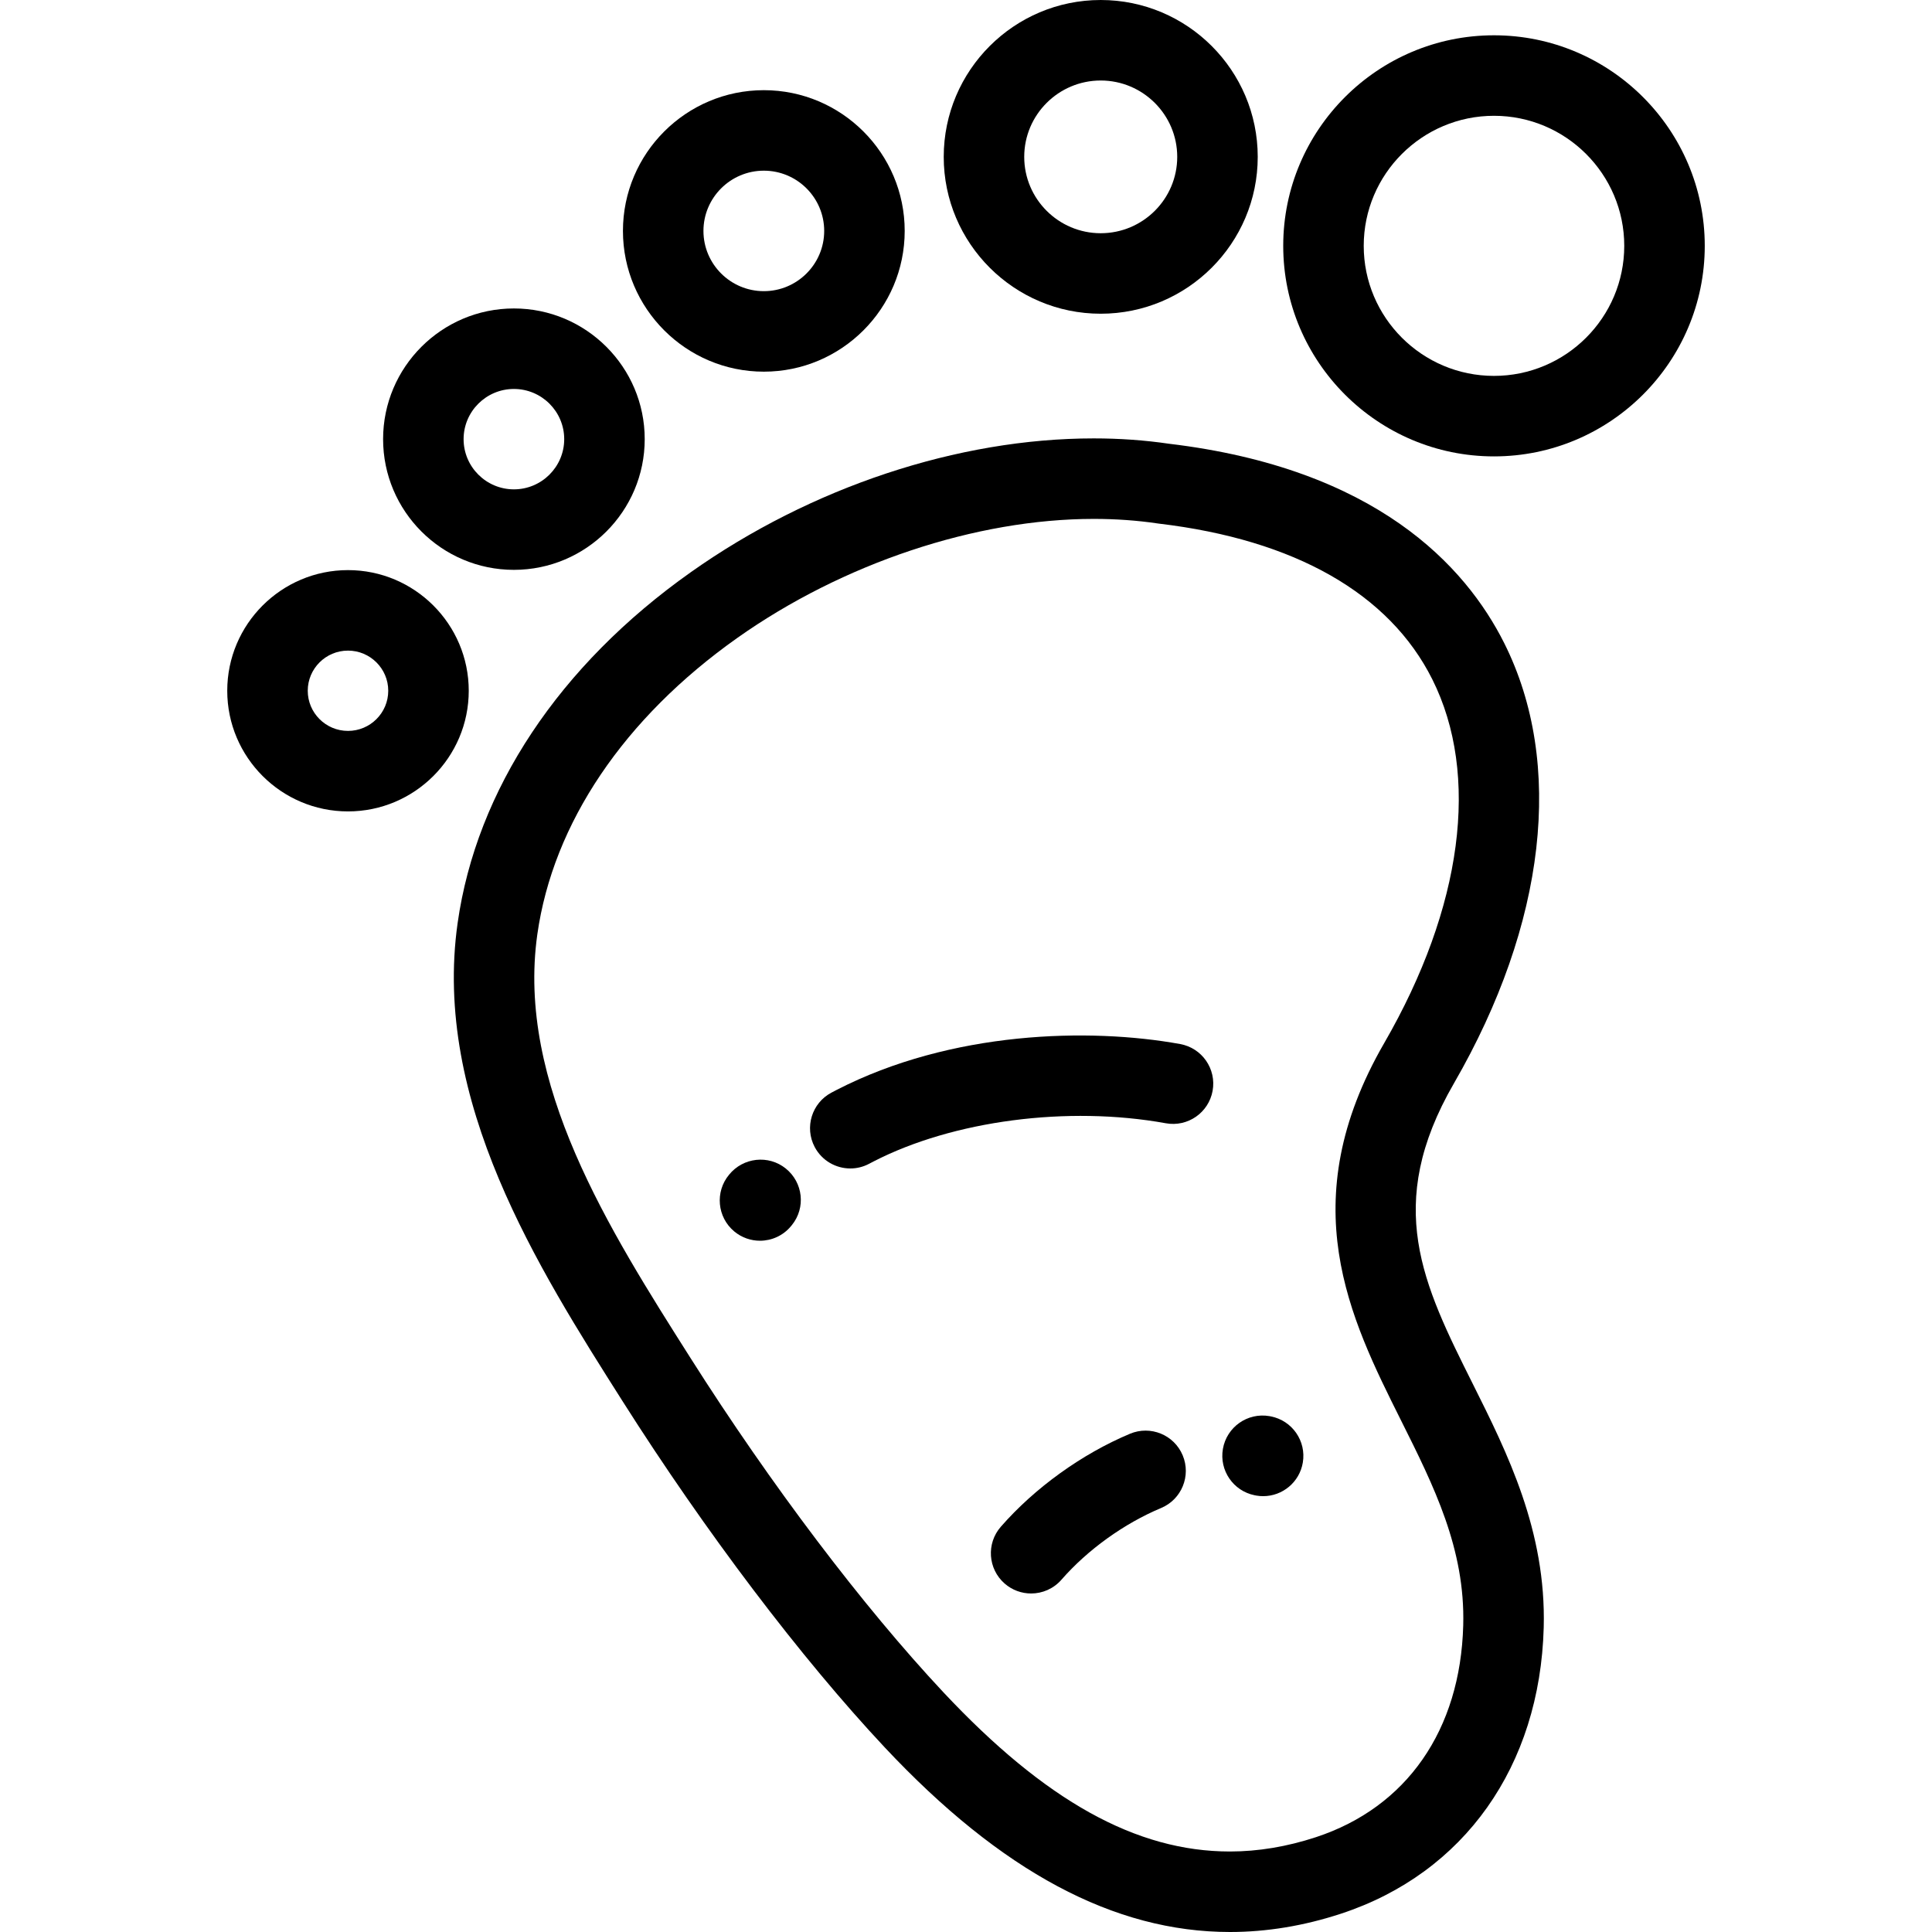 <?xml version="1.0" encoding="iso-8859-1"?>
<!-- Generator: Adobe Illustrator 19.0.0, SVG Export Plug-In . SVG Version: 6.00 Build 0)  -->
<svg version="1.1" id="Layer_1" xmlns="http://www.w3.org/2000/svg" xmlns:xlink="http://www.w3.org/1999/xlink" x="0px" y="0px"
	 viewBox="0 0 512.001 512.001" style="enable-background:new 0 0 512.001 512.001;" xml:space="preserve">
<g>
	<g>
		<g>
			<path d="M385.303,287.107c24.434-42.282,29.299-84.796,13.345-116.648c-10.275-20.511-34.026-46.32-88.849-52.861
				c-6.404-0.942-13.11-1.419-19.939-1.419c-36.01,0-74.934,12.927-106.792,35.464c-34.857,24.66-56.803,57.683-61.794,92.986
				c-6.68,47.25,21.258,91.296,43.705,126.688c21.959,34.627,47.281,68.071,69.479,91.757
				c30.867,32.922,60.792,48.925,91.488,48.927c0.002,0,0.002,0,0.002,0c9.743,0,19.66-1.637,29.47-4.867
				c32.627-10.738,52.694-39.086,53.684-75.827c0.689-25.586-9.648-46.265-18.77-64.508
				C377.091,340.318,366.633,319.399,385.303,287.107z M387.771,430.735c-0.746,27.757-14.969,48.217-39.025,56.134
				c-7.657,2.518-15.328,3.799-22.801,3.799c0,0,0,0-0.001,0c-24.817-0.002-48.943-13.404-75.924-42.183
				c-21.322-22.753-45.752-55.043-67.026-88.592c-21.645-34.126-46.177-72.806-40.598-112.277
				c4.16-29.424,22.98-57.323,52.992-78.556c27.92-19.752,63.236-31.546,94.469-31.546c5.84,0,11.548,0.407,16.965,1.211
				c0.103,0.016,0.206,0.029,0.309,0.042c36.011,4.269,61.06,18.532,72.438,41.248c12.684,25.32,8.04,60.462-12.74,96.415
				c-24.416,42.238-9.098,72.876,4.417,99.911C380.026,393.899,388.318,410.483,387.771,430.735z"/>
			<path d="M312.764,276.685c-24.089-4.374-60.653-3.48-91.037,12.149c-0.461,0.238-0.919,0.479-1.378,0.721
				c-5.209,2.754-7.198,9.209-4.446,14.418c1.914,3.619,5.613,5.683,9.44,5.683c1.681,0,3.388-0.398,4.976-1.24
				c0.397-0.21,0.797-0.419,1.181-0.617c21.108-10.859,51.511-14.83,77.452-10.123c5.798,1.058,11.35-2.794,12.401-8.59
				C322.406,283.288,318.56,277.736,312.764,276.685z"/>
			<path d="M208.24,309.671c-4.584-3.698-11.328-2.946-15.026,1.642c-3.772,4.525-3.161,11.251,1.364,15.024
				c1.995,1.661,4.416,2.471,6.823,2.471c3.056,0,6.092-1.307,8.201-3.838l0.269-0.33l0.004-0.003
				C213.574,320.05,212.827,313.368,208.24,309.671z"/>
			<path d="M395.922,9.354c-30.798,0-55.854,25.031-55.854,55.798s25.056,55.798,55.854,55.798
				c30.799,0,55.857-25.031,55.857-55.798S426.722,9.354,395.922,9.354z M395.922,99.615c-19.035,0-34.52-15.46-34.52-34.464
				c0-19.004,15.487-34.464,34.52-34.464c19.037,0,34.522,15.46,34.522,34.464C430.444,84.155,414.959,99.615,395.922,99.615z"/>
			<path d="M291.703,83.14c22.944,0,41.61-18.647,41.61-41.57c0-22.922-18.665-41.57-41.61-41.57
				c-22.942,0-41.606,18.648-41.606,41.57C250.096,64.493,268.761,83.14,291.703,83.14z M291.703,21.335
				c11.179,0,20.275,9.078,20.275,20.236s-9.095,20.236-20.275,20.236c-11.178,0-20.272-9.078-20.272-20.236
				S280.524,21.335,291.703,21.335z"/>
			<path d="M202.423,98.496c20.586,0,37.332-16.733,37.332-37.299c0-20.566-16.746-37.299-37.332-37.299
				c-20.588,0-37.336,16.732-37.336,37.299C165.087,81.763,181.837,98.496,202.423,98.496z M202.423,45.232
				c8.821,0,15.998,7.162,15.998,15.965c0,8.803-7.178,15.964-15.998,15.964c-8.823,0-16.002-7.162-16.002-15.964
				C186.422,52.394,193.601,45.232,202.423,45.232z"/>
			<path d="M136.191,151.017c19.115,0,34.666-15.538,34.666-34.639c0-19.096-15.552-34.634-34.666-34.634
				c-19.116,0-34.666,15.537-34.666,34.634C101.525,135.479,117.075,151.017,136.191,151.017z M136.191,103.079
				c7.351,0,13.332,5.966,13.332,13.3c0,7.336-5.981,13.304-13.332,13.304c-7.353,0-13.332-5.968-13.332-13.304
				C122.859,109.045,128.838,103.079,136.191,103.079z"/>
			<path d="M92.222,151.085c-17.645,0-31.999,14.343-31.999,31.973c0,17.63,14.355,31.975,31.999,31.975
				c17.645,0,32.002-14.344,32.002-31.975C124.223,165.428,109.866,151.085,92.222,151.085z M92.222,193.698
				c-5.882,0-10.665-4.774-10.665-10.641c0-5.865,4.783-10.638,10.665-10.638s10.667,4.774,10.667,10.638
				C102.889,188.925,98.104,193.698,92.222,193.698z"/>
			<path d="M336.817,375.367c-0.134-0.029-0.283-0.059-0.396-0.077c-5.806-1.008-11.329,2.877-12.338,8.682
				c-0.993,5.712,2.756,11.153,8.407,12.286c0.164,0.033,0.353,0.07,0.497,0.094c0.594,0.1,1.184,0.148,1.767,0.148
				c5.12-0.002,9.639-3.698,10.509-8.917C346.213,381.88,342.45,376.482,336.817,375.367z"/>
			<path d="M299.465,379.959c-12.744,5.342-25.224,14.326-34.239,24.647c-3.876,4.438-3.42,11.178,1.018,15.052
				c2.023,1.764,4.522,2.632,7.013,2.632c2.972,0,5.93-1.235,8.038-3.65c6.946-7.952,16.574-14.88,26.416-19.005
				c5.434-2.277,7.992-8.529,5.714-13.963C311.149,380.241,304.9,377.682,299.465,379.959z"/>
		</g>
	</g>
</g>
<g>
</g>
<g>
</g>
<g>
</g>
<g>
</g>
<g>
</g>
<g>
</g>
<g>
</g>
<g>
</g>
<g>
</g>
<g>
</g>
<g>
</g>
<g>
</g>
<g>
</g>
<g>
</g>
<g>
</g>
</svg>
